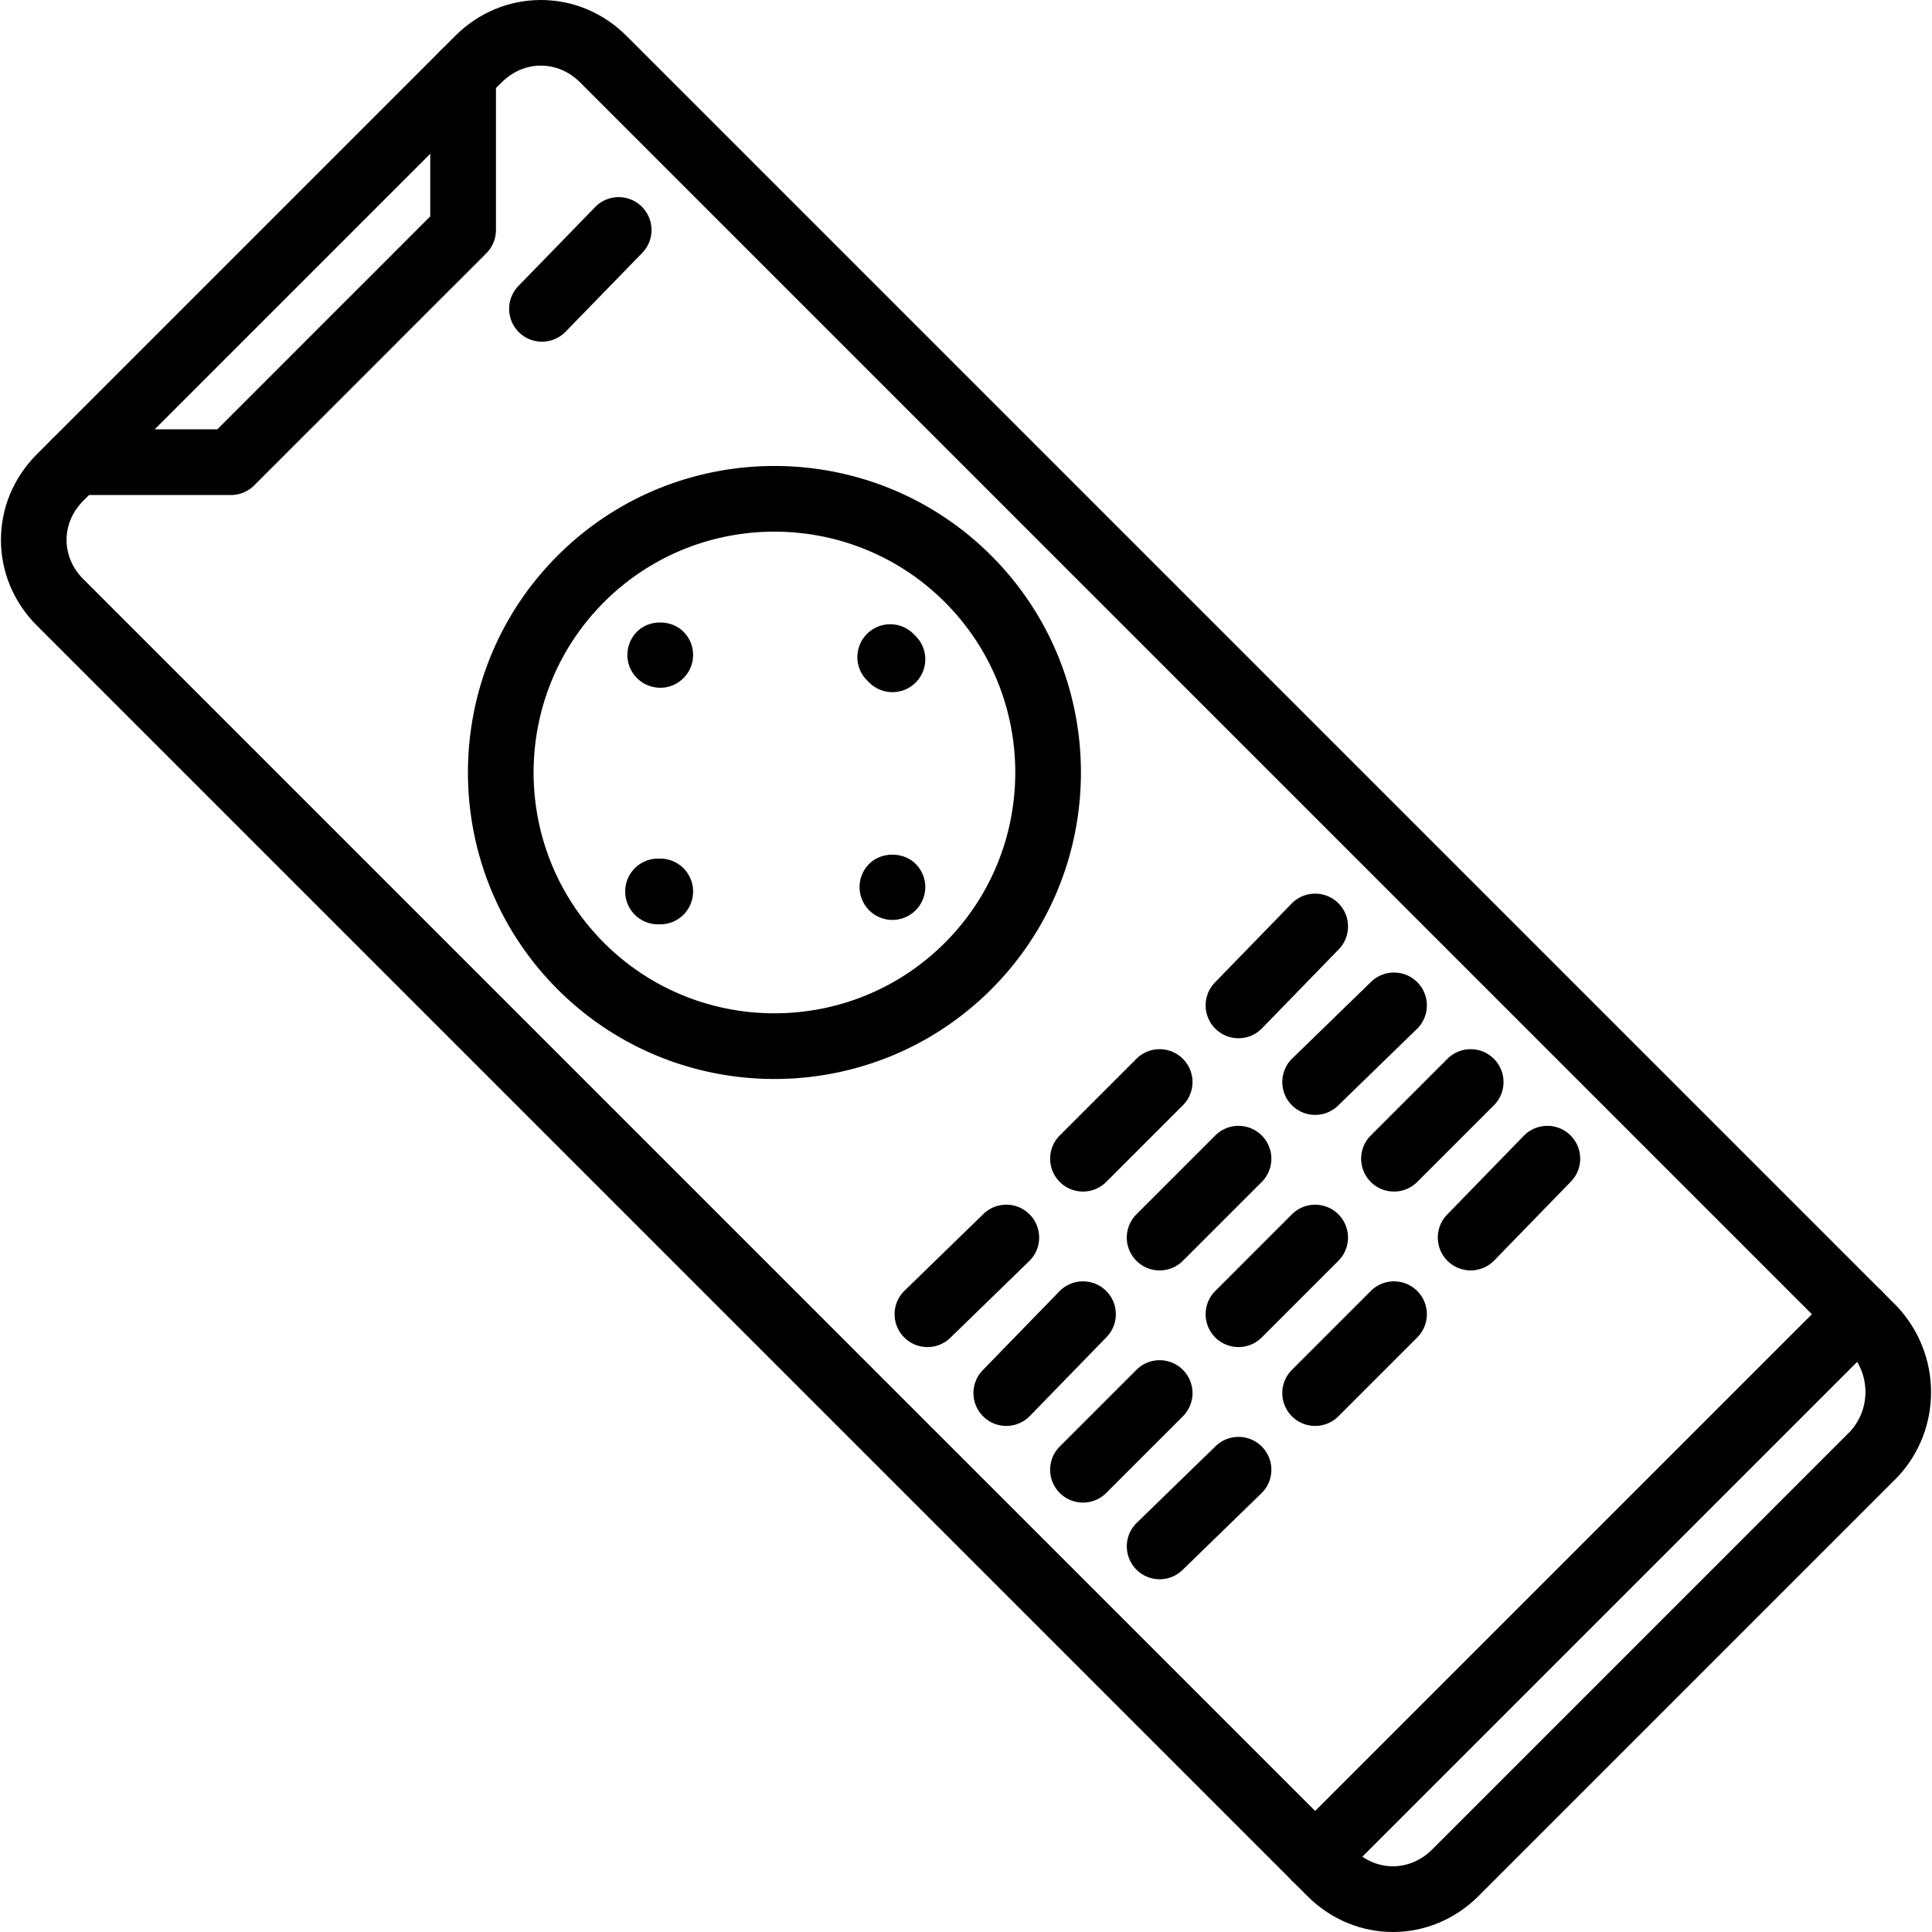 <svg xmlns="http://www.w3.org/2000/svg" viewBox="0 0 512 512"><path d="M502.708 346.19L166.038 9.52C159.902 3.384 151.84 0 143.336 0c-8.504 0-16.561 3.384-22.696 9.508L9.771 120.377c-6.135 6.135-9.52 14.198-9.52 22.702 0 8.504 3.384 16.566 9.52 22.702l336.67 336.67c6.362 6.368 14.529 9.549 22.696 9.549s16.34-3.181 22.702-9.543l110.869-110.869c.07-.07.128-.133.197-.203 11.825-12.619 11.825-32.384-.197-45.195zm-12.433 33.197L379.522 490.145c-5.915 5.921-14.854 5.921-20.775 0l-336.67-336.67c-5.921-5.921-5.921-14.854 0-20.775L132.945 21.831c2.966-2.96 6.675-4.441 10.39-4.441s7.43 1.48 10.39 4.441l336.467 336.473c5.533 5.904 5.562 15.145.083 21.083z"/><path d="M122.729 11.029a8.703 8.703 0 00-8.707 8.707v37.608l-56.427 56.427H19.987c-4.812 0-8.707 3.895-8.707 8.707s3.895 8.707 8.707 8.707H61.2c2.31 0 4.528-.917 6.159-2.548l61.529-61.529a8.724 8.724 0 002.548-6.159V19.736a8.703 8.703 0 00-8.707-8.707zm150.196 310.863c-3.349-3.436-8.858-3.529-12.312-.168l-20.897 20.316c-3.448 3.349-3.523 8.858-.174 12.312a8.702 8.702 0 006.246 2.635 8.651 8.651 0 006.066-2.467l20.897-20.316c3.442-3.35 3.523-8.859.174-12.312zm40.551-41.295a8.704 8.704 0 00-12.312 0l-20.316 20.316a8.704 8.704 0 006.159 14.86 8.666 8.666 0 006.153-2.548l20.316-20.316a8.702 8.702 0 000-12.312zm41.126-41.311a8.71 8.71 0 00-12.312.174l-20.316 20.903c-3.355 3.454-3.28 8.962.168 12.312a8.678 8.678 0 006.072 2.467c2.27 0 4.539-.882 6.24-2.641l20.316-20.903a8.703 8.703 0 00-.168-12.312zM293.073 342.04c-3.448-3.355-8.957-3.274-12.312.168l-20.316 20.897c-3.355 3.448-3.28 8.962.168 12.312a8.674 8.674 0 006.072 2.467c2.27 0 4.539-.888 6.24-2.635l20.316-20.897c3.355-3.449 3.28-8.963-.168-12.312zm41.3-41.126a8.702 8.702 0 00-12.312 0l-20.897 20.897a8.702 8.702 0 000 12.312 8.68 8.68 0 006.159 2.548 8.666 8.666 0 006.153-2.548l20.897-20.897a8.704 8.704 0 000-12.312zm41.294-40.546c-3.349-3.442-8.858-3.518-12.312-.174l-20.897 20.316c-3.442 3.349-3.523 8.864-.168 12.312a8.68 8.68 0 006.24 2.635 8.696 8.696 0 006.072-2.461l20.897-20.316c3.442-3.35 3.523-8.864.168-12.312zm-62.191 102.655a8.702 8.702 0 00-12.312 0l-20.316 20.316a8.704 8.704 0 006.159 14.86 8.69 8.69 0 006.153-2.548l20.316-20.316a8.702 8.702 0 000-12.312zm41.207-41.213a8.704 8.704 0 00-12.312 0l-20.316 20.316a8.704 8.704 0 006.159 14.86 8.655 8.655 0 006.153-2.548l20.316-20.316a8.702 8.702 0 000-12.312zm41.214-41.213a8.704 8.704 0 00-12.312 0l-20.316 20.316a8.702 8.702 0 000 12.312 8.68 8.68 0 006.159 2.548 8.655 8.655 0 006.153-2.548l20.316-20.316a8.704 8.704 0 000-12.312zM334.46 383.421c-3.349-3.436-8.852-3.512-12.312-.168l-20.897 20.316c-3.442 3.349-3.523 8.864-.168 12.312a8.68 8.68 0 006.24 2.635 8.702 8.702 0 006.072-2.467l20.897-20.316c3.442-3.35 3.523-8.864.168-12.312zm41.12-41.294a8.704 8.704 0 00-12.312 0l-20.897 20.897a8.702 8.702 0 000 12.312 8.68 8.68 0 006.159 2.548 8.68 8.68 0 006.153-2.548l20.897-20.897a8.702 8.702 0 000-12.312zm40.552-41.301c-3.454-3.355-8.957-3.268-12.312.168l-20.316 20.897c-3.355 3.448-3.28 8.962.168 12.312a8.674 8.674 0 006.072 2.467 8.68 8.68 0 006.24-2.635l20.316-20.897c3.355-3.448 3.28-8.962-.168-12.312zM262.697 147.253c-31.682-31.682-83.239-31.688-114.926 0-31.682 31.682-31.682 83.239 0 114.926 15.841 15.841 36.651 23.764 57.46 23.764 20.815 0 41.625-7.923 57.466-23.764 31.682-31.688 31.682-83.245 0-114.926zm-12.312 102.614c-24.89 24.89-65.401 24.896-90.303 0-24.896-24.896-24.896-65.407 0-90.303 24.902-24.896 65.413-24.89 90.303 0 24.897 24.896 24.897 65.407 0 90.303zM170.02 54.709a8.704 8.704 0 00-12.312.174L137.392 75.78a8.71 8.71 0 00.174 12.312 8.671 8.671 0 006.066 2.461 8.714 8.714 0 006.246-2.635l20.316-20.897a8.71 8.71 0 00-.174-12.312z"/><path d="M181.124 167.406c-3.251-3.251-9.113-3.251-12.306 0a8.699 8.699 0 00-2.554 6.153c0 2.322.929 4.528 2.554 6.153a8.801 8.801 0 006.153 2.554 8.699 8.699 0 006.153-2.554 8.699 8.699 0 002.554-6.153 8.7 8.7 0 00-2.554-6.153zm61.53 61.53c-3.251-3.251-9.055-3.251-12.306 0a8.699 8.699 0 00-2.554 6.153c0 2.264.929 4.528 2.554 6.153s3.889 2.554 6.153 2.554 4.528-.929 6.153-2.554 2.554-3.889 2.554-6.153a8.699 8.699 0 00-2.554-6.153zm.005-60.369l-.58-.581a8.704 8.704 0 00-12.312 0c-3.401 3.396-3.401 8.916 0 12.312l.581.58a8.68 8.68 0 006.159 2.548 8.676 8.676 0 006.153-2.548c3.401-3.395 3.401-8.915-.001-12.311zm-67.688 58.976h-.58c-4.812 0-8.707 3.895-8.707 8.707s3.895 8.707 8.707 8.707h.58c4.812 0 8.707-3.895 8.707-8.707s-3.895-8.707-8.707-8.707zm323.668 114.584a8.704 8.704 0 00-12.312 0L342.372 486.082a8.702 8.702 0 000 12.312 8.68 8.68 0 006.159 2.548 8.68 8.68 0 006.153-2.548L498.64 354.438a8.702 8.702 0 00-.001-12.311z"/></svg>